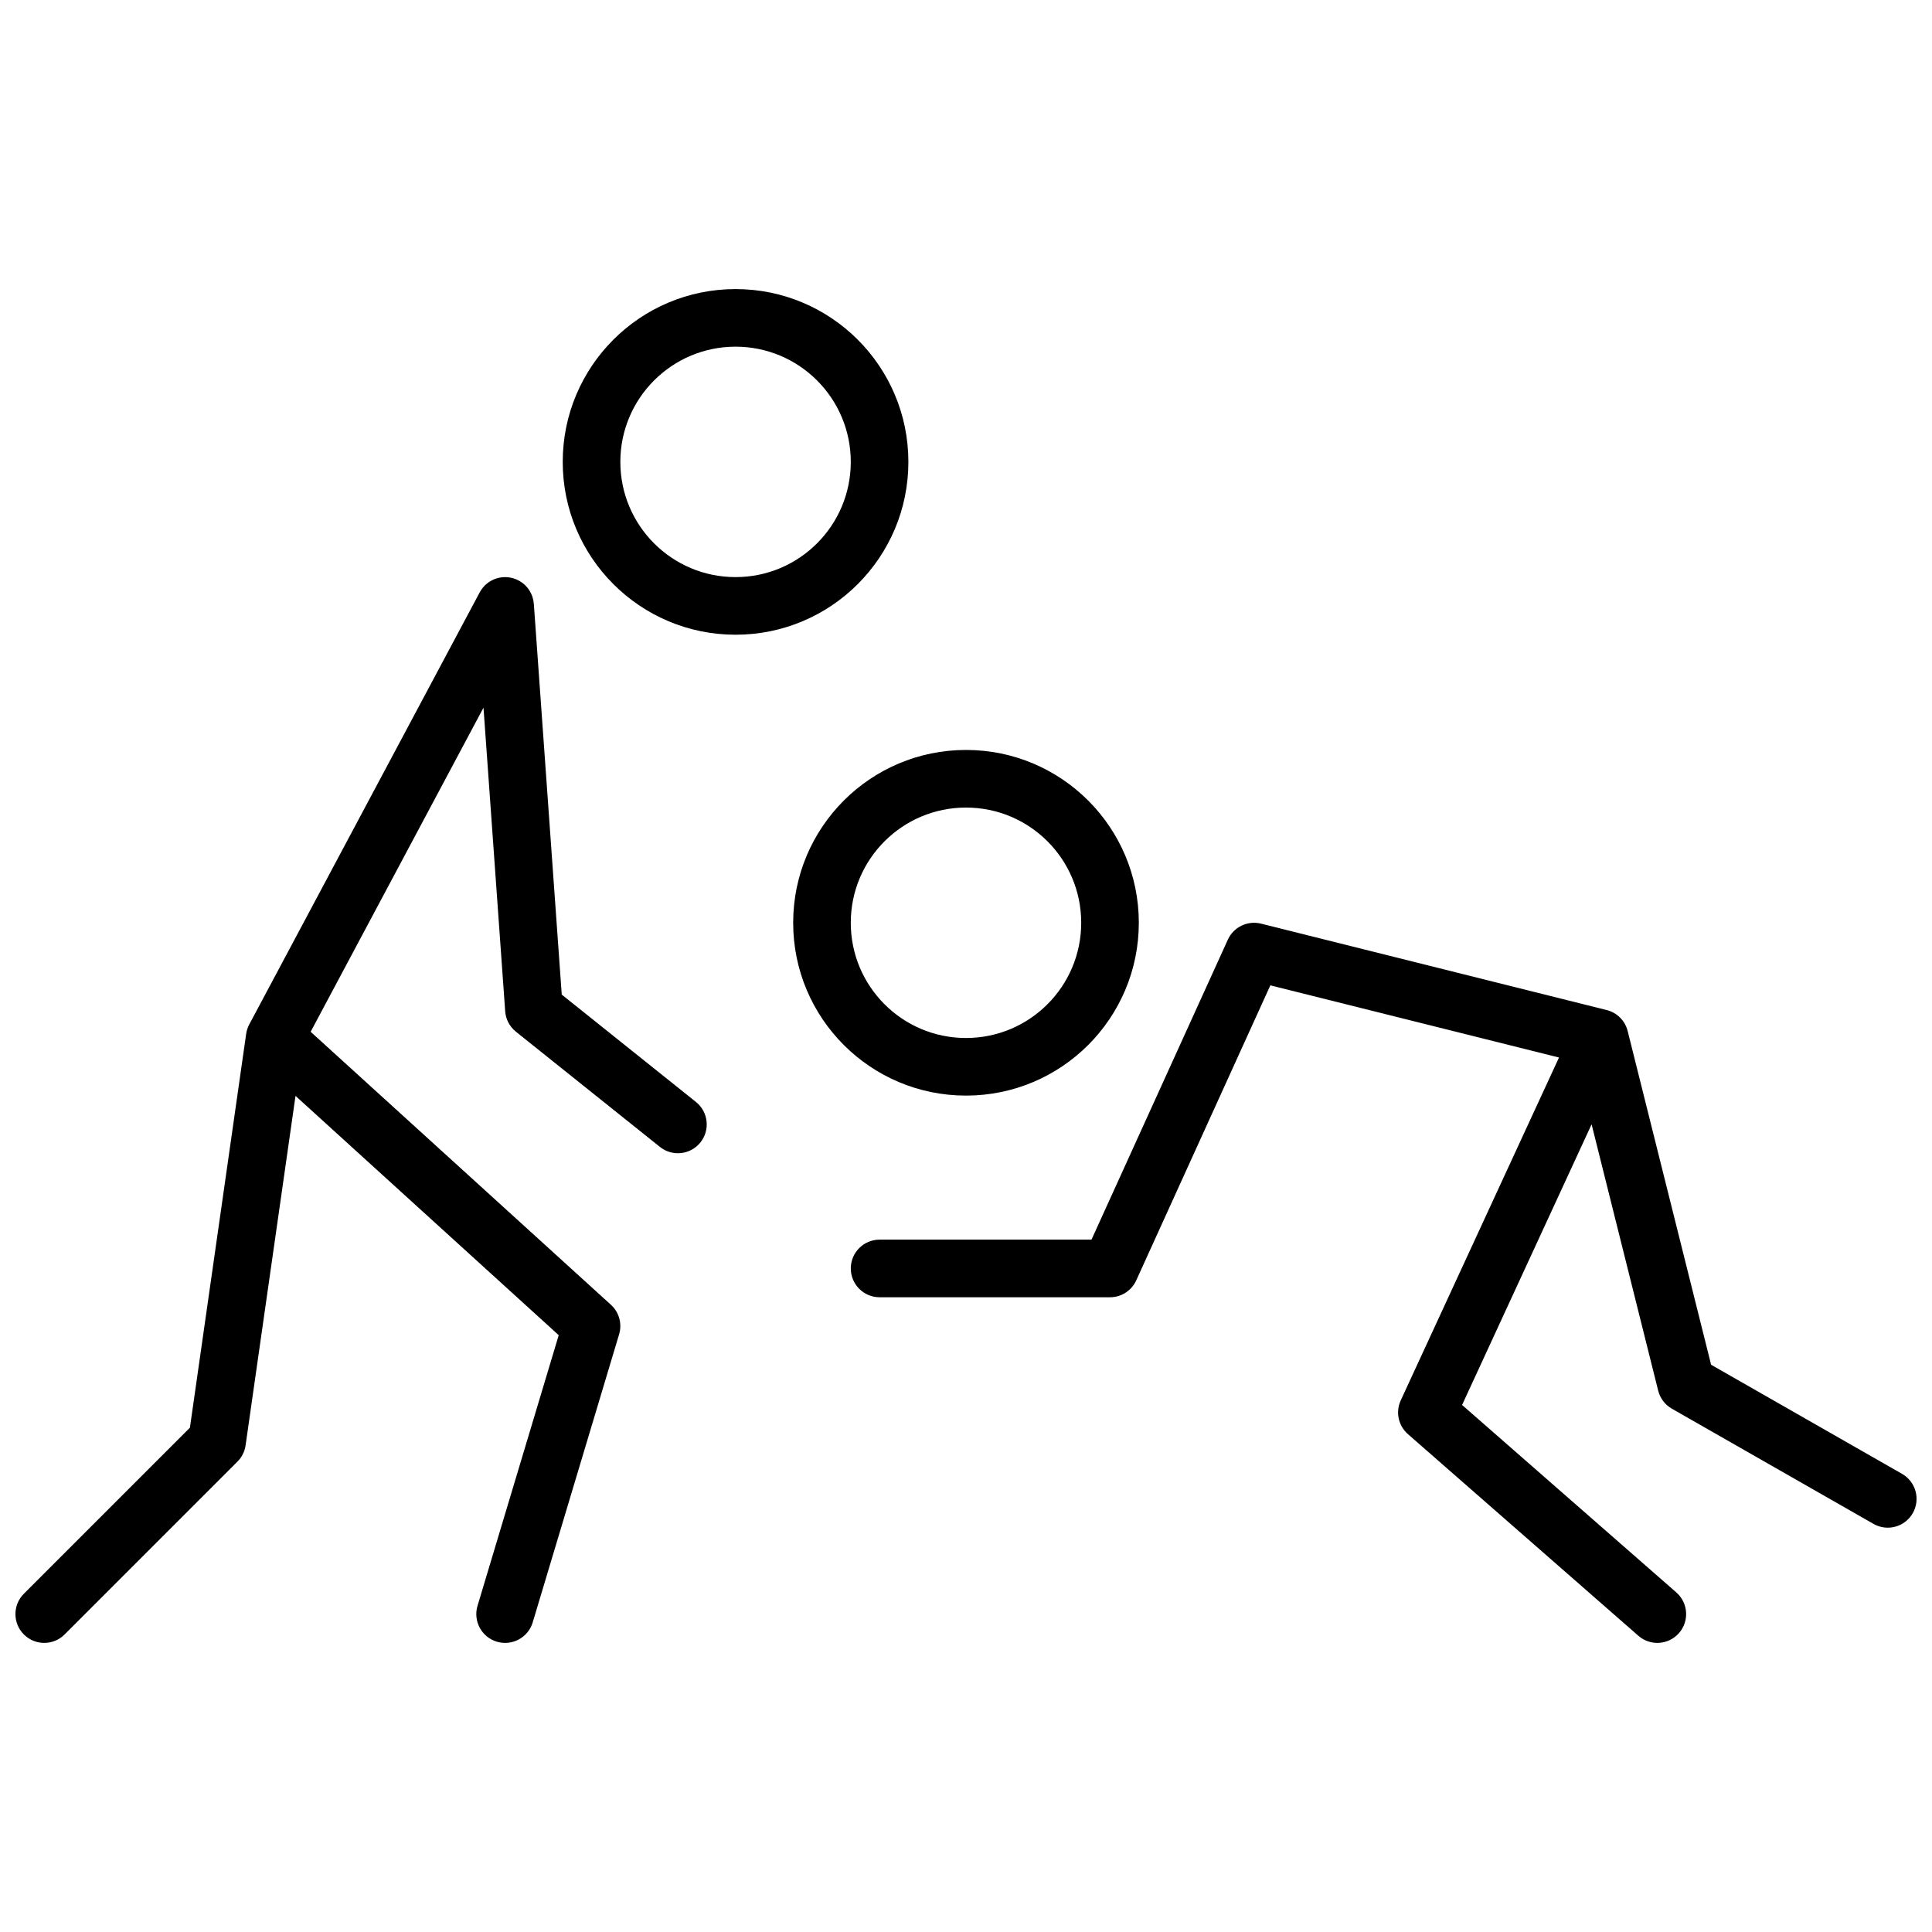 <?xml version="1.0" encoding="UTF-8"?>
<!-- Uploaded to: ICON Repo, www.iconrepo.com, Generator: ICON Repo Mixer Tools -->
<svg width="800px" height="800px" version="1.1" viewBox="144 144 512 512" xmlns="http://www.w3.org/2000/svg">
 <defs>
  <clipPath id="a">
   <path d="m148.09 220h503.81v360h-503.81z"/>
  </clipPath>
 </defs>
 <g clip-path="url(#a)">
  <path d="m338.93 312.21c-25.293 0-45.801-20.508-45.801-45.801 0-25.297 20.508-45.801 45.801-45.801 25.297 0 45.801 20.504 45.801 45.801 0 25.293-20.504 45.801-45.801 45.801zm0-15.27c16.863 0 30.535-13.668 30.535-30.531 0-16.863-13.672-30.535-30.535-30.535-16.863 0-30.531 13.672-30.531 30.535 0 16.863 13.668 30.531 30.531 30.531zm-129.71 121.16c0.117-0.895 0.395-1.781 0.836-2.613l61.07-114.5c1.984-3.719 6.606-5.129 10.328-3.144 2.441 1.305 3.887 3.746 4.027 6.324l7.387 103.41 35.562 28.449c3.289 2.633 3.824 7.438 1.191 10.727-2.633 3.293-7.438 3.828-10.73 1.195l-38.168-30.535c-1.66-1.332-2.691-3.293-2.844-5.418l-5.746-80.453-45.809 85.891 79.57 72.34c2.176 1.977 3.019 5.027 2.176 7.84l-22.898 76.336c-1.211 4.039-5.469 6.328-9.508 5.117-4.035-1.211-6.328-5.465-5.117-9.504l21.52-71.727-69.754-63.414-13.23 92.613c-0.234 1.633-0.992 3.148-2.16 4.316l-45.801 45.801c-2.981 2.981-7.812 2.981-10.797 0-2.981-2.981-2.981-7.812 0-10.793l44.004-44.004zm190.78 16.246c-25.297 0-45.801-20.504-45.801-45.801 0-25.293 20.504-45.801 45.801-45.801 25.293 0 45.801 20.508 45.801 45.801 0 25.297-20.508 45.801-45.801 45.801zm0-15.266c16.863 0 30.531-13.672 30.531-30.535s-13.668-30.531-30.531-30.531-30.535 13.668-30.535 30.531 13.672 30.535 30.535 30.535zm165.79 22.875-34.324 74.375 56.77 49.676c3.172 2.773 3.496 7.598 0.719 10.77-2.777 3.176-7.598 3.496-10.773 0.719l-61.066-53.434c-2.547-2.231-3.324-5.871-1.906-8.945l41.941-90.863-76.496-19.125-35.535 78.18c-1.238 2.727-3.957 4.477-6.949 4.477h-61.066c-4.219 0-7.637-3.418-7.637-7.637 0-4.215 3.418-7.633 7.637-7.633h56.152l36.133-79.492c1.492-3.293 5.172-5.156 8.805-4.246l91.602 22.898c2.734 0.684 4.867 2.82 5.551 5.555l22.113 88.441 50.605 28.918c3.66 2.094 4.93 6.754 2.84 10.414-2.094 3.66-6.754 4.934-10.414 2.84l-53.438-30.531c-1.805-1.035-3.113-2.758-3.617-4.777z"/>
 </g>
</svg>